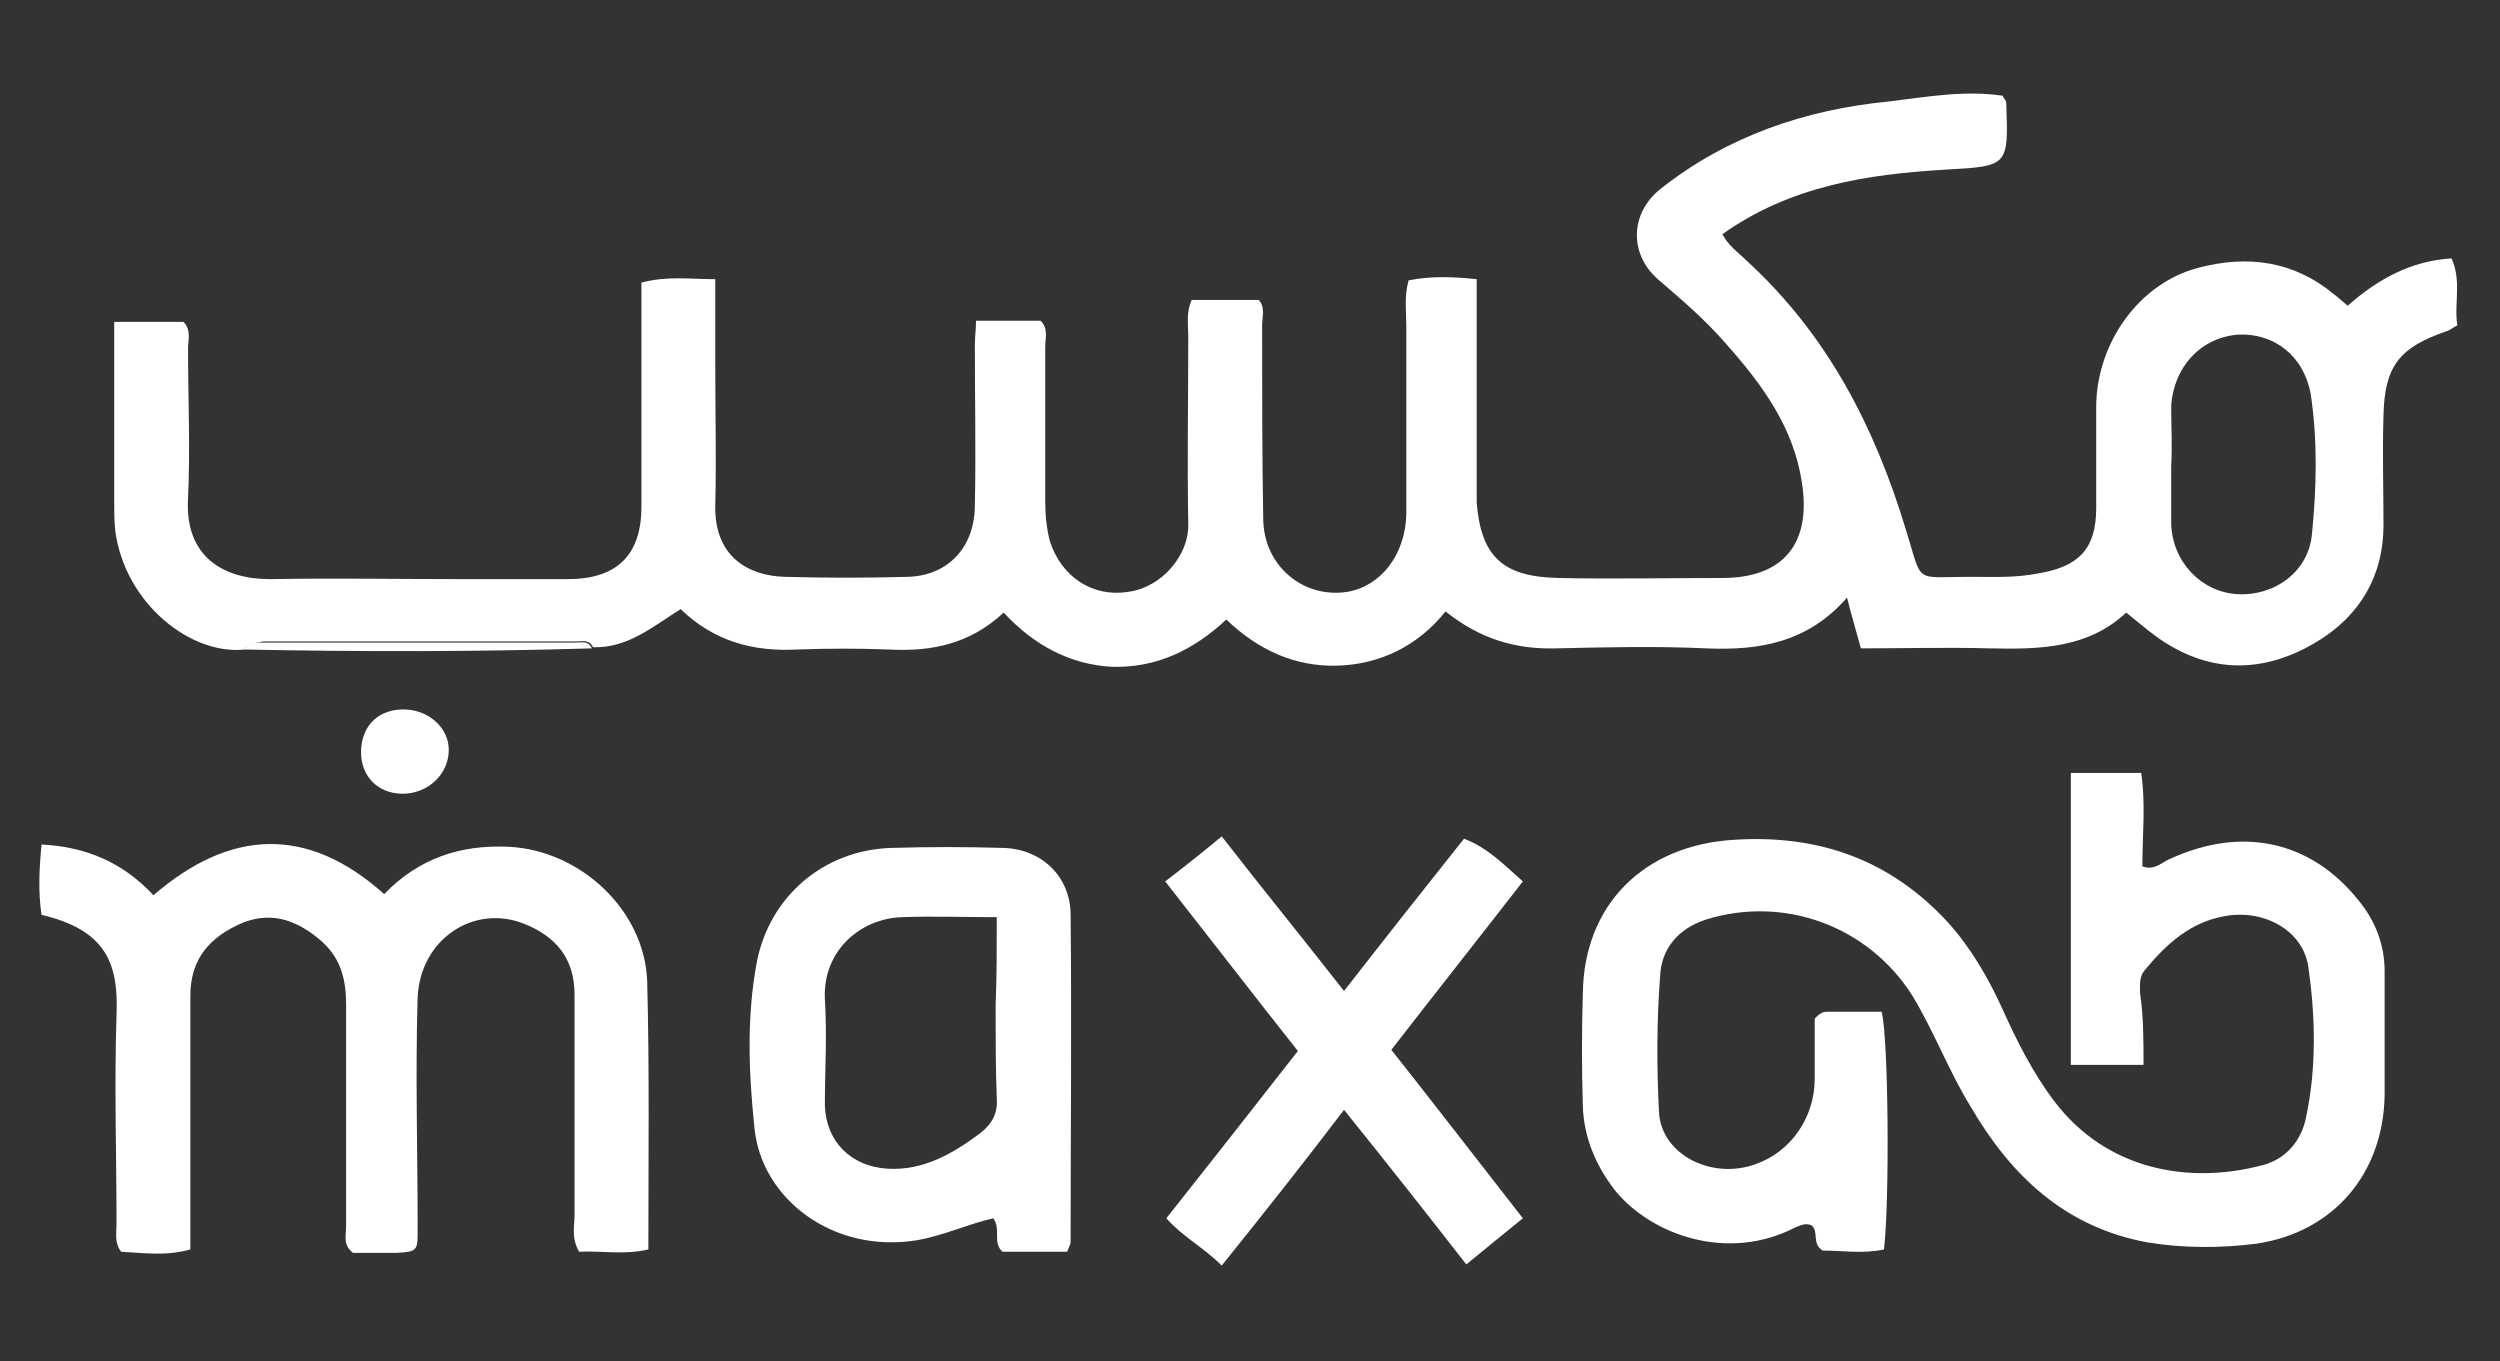 <?xml version="1.0" encoding="utf-8"?>
<!-- Generator: Adobe Illustrator 19.0.0, SVG Export Plug-In . SVG Version: 6.00 Build 0)  -->
<svg version="1.1" id="Layer_1" xmlns="http://www.w3.org/2000/svg" xmlns:xlink="http://www.w3.org/1999/xlink" x="0px" y="0px"
	 viewBox="42.7 192 216.7 118" style="enable-background:new 42.7 192 216.7 118;" xml:space="preserve">
<rect x="42.7" y="192" width="216.7" height="118" fill="#333333" stroke="none"/>
<style type="text/css">
	.st0{fill:#FFFFFF;}
</style>
<g>
	<path class="st0" d="M63.9,248.3c-4.6,0.5-10.3-3.9-11.2-10.2c-0.1-0.9-0.1-1.8-0.1-2.7c0-5.1,0-10.2,0-15.5h6
		c0.7,0.7,0.4,1.6,0.4,2.3c0,4.3,0.2,8.7,0,13c-0.3,5,3,7,7.1,7c5.5-0.1,11.1,0,16.6,0c3.1,0,6.1,0,9.2,0c4.3,0,6.4-2.1,6.4-6.3
		c0-5.4,0-10.9,0-16.3c0-1,0-2,0-3.1c2.2-0.6,4.2-0.3,6.4-0.3c0,2.7,0,5.1,0,7.5c0,4,0.1,8.1,0,12.1c-0.1,4.4,2.8,6.1,6,6.2
		c3.6,0.1,7.1,0.1,10.7,0c3.5-0.1,5.8-2.6,5.8-6.2c0.1-4.6,0-9.3,0-13.9c0-0.7,0.1-1.3,0.1-2.1h5.6c0.7,0.7,0.4,1.5,0.4,2.3
		c0,4.4,0,8.9,0,13.3c0,1.2,0.1,2.3,0.4,3.5c1,3.1,3.7,4.9,6.8,4.4c3-0.4,5.3-3.3,5.2-5.9c-0.1-5.4,0-10.9,0-16.3c0-1-0.2-2,0.3-3.1
		h5.8c0.6,0.6,0.3,1.5,0.3,2.2c0,5.6,0,11.3,0.1,16.9c0.1,4,3.5,6.8,7.3,6.2c2.9-0.5,5-3.2,5.1-6.7c0-5.4,0-10.9,0-16.3
		c0-1.3-0.2-2.6,0.2-4c2-0.4,4-0.3,5.9-0.1c0,6,0,11.8,0,17.6c0,0.6,0,1.2,0,1.8c0.4,4.7,2.3,6.4,7.1,6.5c4.7,0.1,9.5,0,14.2,0
		c5.3,0,7.7-3,6.9-8.2c-0.7-4.8-3.4-8.5-6.5-12c-1.8-2.1-3.9-3.9-6-5.7c-2.5-2.2-2.4-5.7,0.2-7.8c5.8-4.6,12.6-6.9,19.8-7.6
		c3.3-0.4,6.6-1,9.9-0.5c0.1,0.3,0.3,0.4,0.3,0.6c0.2,5.5,0.2,5.5-5.2,5.8c-6.8,0.4-13.5,1.4-19.4,5.6c0.5,1,1.4,1.6,2.1,2.3
		c7,6.4,11.1,14.4,13.8,23.3c1.5,4.8,0.6,4.1,5.6,4.1c2,0,3.9,0.1,5.9-0.3c3.5-0.6,5-2.1,5-5.7c0-3,0-5.9,0-8.9
		c0.1-5.5,3.8-10.6,8.9-11.9c4.2-1.1,8.2-0.6,11.7,2.3c0.4,0.3,0.7,0.6,1.2,1c2.6-2.3,5.5-3.9,9-4.1c0.9,2,0.2,3.9,0.5,5.8
		c-0.4,0.2-0.6,0.4-0.9,0.5c-4.1,1.4-5.4,3-5.5,7.3c-0.1,3.2,0,6.3,0,9.5c0,4.9-2.5,8.5-6.8,10.7c-4.5,2.3-8.9,1.9-13-1.1
		c-0.8-0.6-1.5-1.2-2.5-2c-3.3,3.1-7.5,3.2-11.8,3.1c-3.7-0.1-7.5,0-11.2,0c-0.4-1.5-0.8-2.8-1.2-4.4c-3.4,3.9-7.6,4.6-12.2,4.4
		c-4.3-0.2-8.7-0.1-13,0c-3.5,0.1-6.6-0.8-9.6-3.2c-2.4,3-5.7,4.6-9.4,4.7c-3.7,0.1-6.9-1.4-9.6-4c-2.9,2.7-6.1,4.2-9.9,4.1
		c-3.7-0.2-6.8-1.9-9.4-4.7c-2.9,2.7-6.2,3.4-9.9,3.2c-2.7-0.1-5.3-0.1-8,0c-3.8,0.2-7.2-0.7-10.1-3.5c-2.4,1.5-4.6,3.4-7.6,3.3
		c-0.3-0.7-1-0.5-1.5-0.5c-9,0-18.1,0-27.1,0C64.9,247.8,64.2,247.6,63.9,248.3L63.9,248.3z M230.9,232.4
		C230.9,232.4,230.9,232.4,230.9,232.4c0,1.7,0,3.4,0,5c0.1,3.3,2.6,5.9,5.7,6.1c3.2,0.2,6.2-1.9,6.5-5.2c0.4-4,0.5-8.1-0.1-12.1
		c-0.6-3.4-3.2-5.3-6.2-5.2c-3.3,0.2-5.7,2.8-5.9,6.2C230.9,229.1,231,230.7,230.9,232.4L230.9,232.4z"/>
	<path class="st0" d="M228.5,284.3h-6.3V259h6.1c0.4,2.7,0.1,5.4,0.1,8.1c1.1,0.4,1.7-0.4,2.5-0.7c6.2-2.8,12.1-1.5,16.2,3.6
		c1.5,1.8,2.3,3.9,2.3,6.2c0,3.5,0,7.1,0,10.7c-0.1,6.8-4.4,11.9-11.1,12.9c-3.1,0.4-6.3,0.4-9.4-0.1c-7.2-1.3-11.9-5.8-15.4-11.8
		c-1.9-3.1-3.2-6.6-5.1-9.7c-3.8-5.9-11-8.6-17.8-6.5c-2.5,0.8-3.9,2.6-4,4.9c-0.3,3.9-0.3,7.9-0.1,11.8c0.2,3.7,4.6,5.9,8.4,4.5
		c3.1-1.1,5.1-4.1,5.1-7.4c0-1.8,0-3.7,0-5.2c0.6-0.7,1-0.6,1.4-0.6c1.5,0,2.9,0,4.4,0c0.6,2.3,0.7,16.5,0.2,20.6
		c-1.8,0.4-3.6,0.1-5.3,0.1c-1-0.6-0.3-1.7-1-2.2c-0.5-0.2-0.9,0-1.4,0.2c-5.8,3-12.4,0.7-15.6-3.2c-1.7-2.2-2.7-4.6-2.8-7.3
		c-0.1-3.3-0.1-6.5,0-9.8c0.1-7.7,5.3-12.8,13-13.3c7.4-0.5,13.6,1.7,18.6,7.1c2,2.2,3.5,4.8,4.7,7.4c1.3,2.9,2.7,5.7,4.6,8.2
		c4.5,5.9,11.6,7.2,18,5.5c2-0.5,3.4-2.1,3.8-4.2c0.9-4.3,0.8-8.6,0.2-12.9c-0.4-3.2-3.8-5.1-7.2-4.5c-3,0.5-5.1,2.4-7,4.7
		c-0.5,0.6-0.4,1.3-0.4,2C228.5,280.1,228.5,282.1,228.5,284.3L228.5,284.3z"/>
	<path class="st0" d="M76,269.5c3-3.1,6.6-4.3,10.8-4.1c6.2,0.3,11.8,5.5,12,11.7c0.2,7.7,0.1,15.4,0.1,23.2c-2.1,0.5-4.1,0.1-6,0.2
		c-0.7-1.2-0.4-2.2-0.4-3.1c0-6.4,0-12.8,0-19.2c0-3.1-1.6-5-4.3-6.1c-4.4-1.8-9.1,1.3-9.3,6.4c-0.2,6.6,0,13.2,0,19.8
		c0,2.1,0.1,2.2-1.9,2.3c-1.3,0-2.6,0-3.7,0c-0.9-0.7-0.6-1.5-0.6-2.3c0-6.4,0-12.8,0-19.2c0-2.1-0.4-3.9-2-5.4
		c-2-1.8-4.3-2.8-7-1.7c-2.8,1.2-4.5,3.1-4.5,6.3c0,6.1,0,12.2,0,18.4c0,1.2,0,2.4,0,3.6c-2.1,0.6-4.1,0.3-6,0.2
		c-0.6-0.8-0.4-1.6-0.4-2.4c0-6-0.2-12,0-18.1c0.2-4.6-1-7.4-6.5-8.7c-0.3-2-0.2-4,0-6.1c3.8,0.2,7,1.5,9.7,4.4
		C62.6,263.9,69.3,263.5,76,269.5L76,269.5z"/>
	<path class="st0" d="M135.2,300.5h-5.6c-0.9-0.8-0.1-1.9-0.8-2.9c-2.2,0.5-4.3,1.5-6.6,1.9c-7.3,1.2-13.5-3.6-14.1-9.7
		c-0.5-4.8-0.7-9.6,0.2-14.4c1.1-5.7,5.8-9.7,11.6-9.9c3.3-0.1,6.5-0.1,9.8,0c3.3,0.1,5.8,2.5,5.8,5.8c0.1,9.5,0,18.9,0,28.4
		C135.5,299.8,135.4,300,135.2,300.5L135.2,300.5z M129.1,271.5c-3.1,0-5.6-0.1-8.2,0c-3.6,0.1-6.9,2.9-6.7,7.1c0.2,3.1,0,6.1,0,9.2
		c0.1,3.2,2.3,5.3,5.4,5.5c3.1,0.2,5.7-1.3,8.1-3.1c1-0.8,1.5-1.7,1.4-3c-0.1-2.7-0.1-5.3-0.1-8
		C129.1,276.7,129.1,274.3,129.1,271.5L129.1,271.5z"/>
	<path class="st0" d="M148.6,301.7c-1.6-1.6-3.4-2.5-4.8-4.1c3.8-4.8,7.5-9.5,11.4-14.5c-3.8-4.8-7.5-9.6-11.5-14.7
		c1.7-1.3,3.2-2.5,4.9-3.9c3.5,4.5,7,8.8,10.6,13.4c3.5-4.5,6.9-8.8,10.4-13.2c2.1,0.8,3.5,2.3,5.1,3.7c-3.8,4.9-7.6,9.7-11.4,14.6
		c3.8,4.8,7.5,9.6,11.4,14.6c-1.6,1.3-3.2,2.6-4.9,4c-3.5-4.5-6.9-8.8-10.6-13.4C155.7,292.8,152.3,297.1,148.6,301.7L148.6,301.7z"
		/>
	<path class="st0" d="M77.6,260.8c-2.2,0-3.7-1.6-3.6-3.8c0.1-2.2,1.6-3.6,3.9-3.5c2,0.1,3.7,1.6,3.7,3.5
		C81.6,259.1,79.8,260.8,77.6,260.8L77.6,260.8z"/>
	<path class="st0" d="M63.9,248.3c0.3-0.7,0.9-0.6,1.5-0.6c9,0,18.1,0,27.1,0c0.6,0,1.2-0.2,1.5,0.5C84,248.5,74,248.5,63.9,248.3
		L63.9,248.3z"/>
</g>
</svg>
